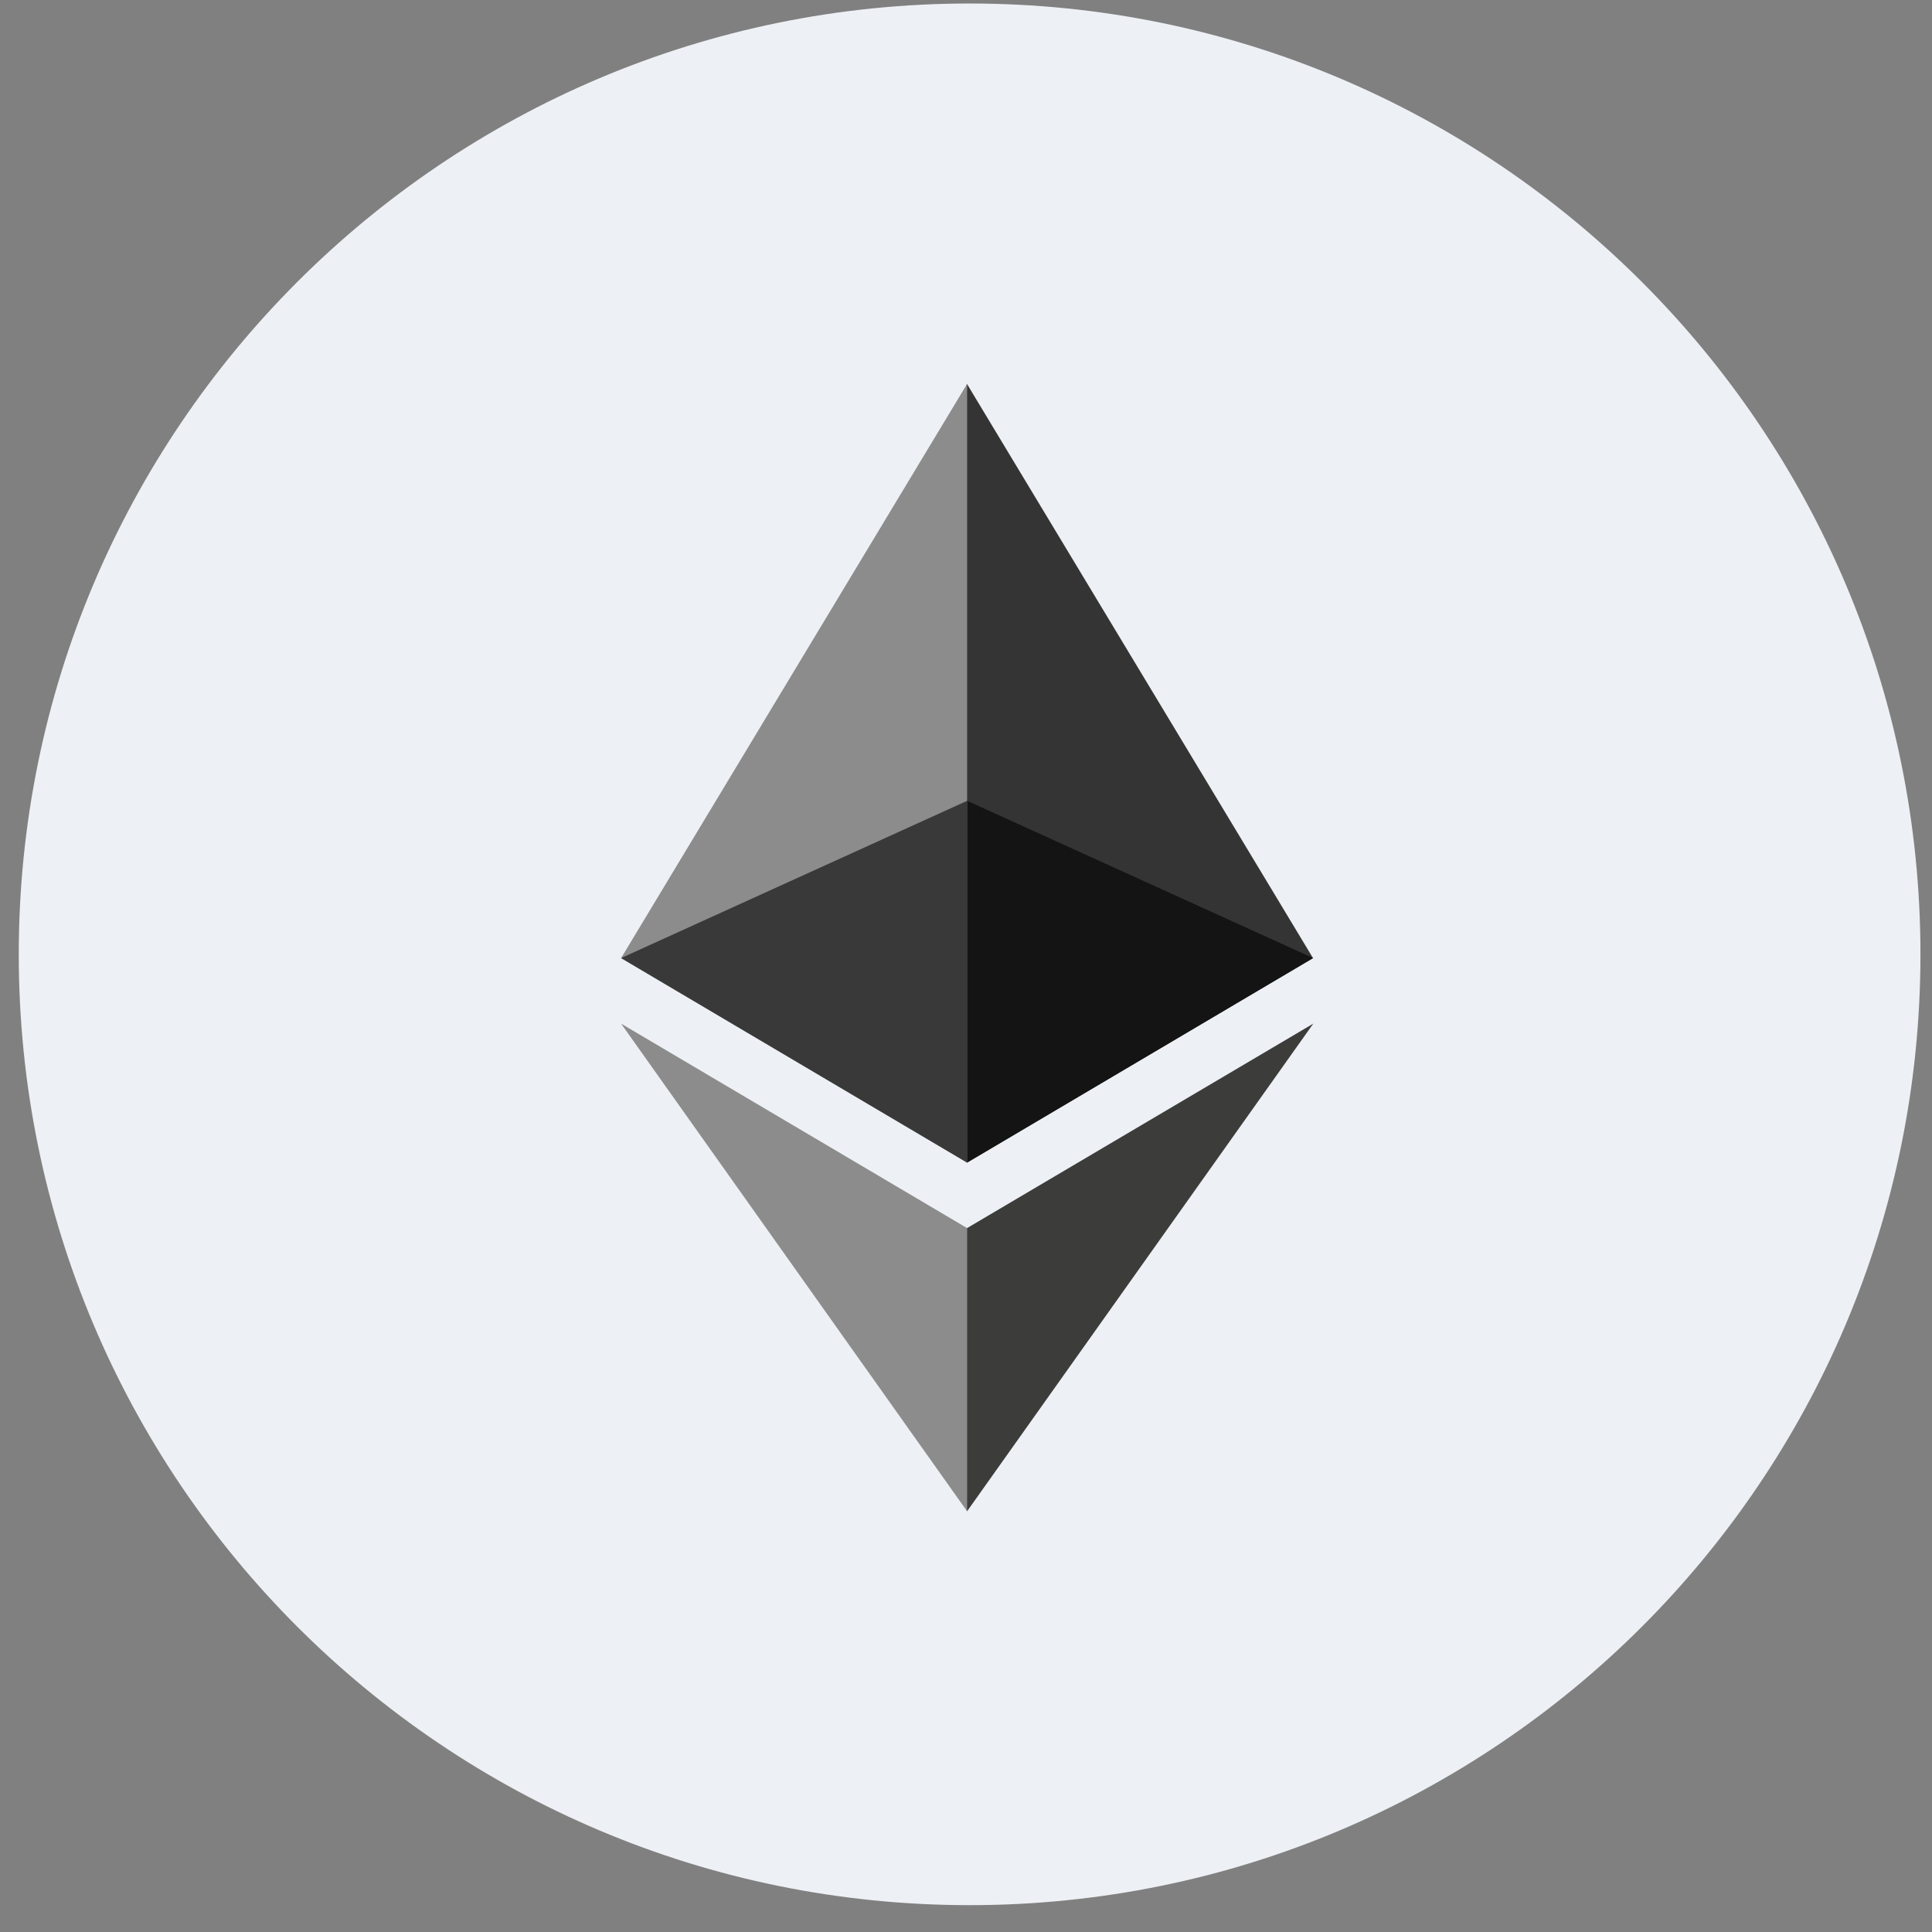 <?xml version="1.0" encoding="UTF-8"?>
<svg xmlns="http://www.w3.org/2000/svg" width="48" height="48" viewBox="0 0 48 48" fill="none">
  <rect x="0" y="0" width="48" height="48" fill="#808080" stroke="none"/>
  <g clip-path="url(#clip0_223_3708)">
    <path d="M24.089 47.333C37.136 47.333 47.713 36.757 47.713 23.71C47.713 10.663 37.136 0.087 24.089 0.087C11.042 0.087 0.466 10.663 0.466 23.71C0.466 36.757 11.042 47.333 24.089 47.333Z" fill="#EDF0F4"></path>
    <path d="M24.023 9.537L23.835 10.176V28.697L24.023 28.885L32.621 23.803L24.023 9.537Z" fill="#343434"></path>
    <path d="M24.028 9.537L15.431 23.803L24.028 28.885V19.895V9.537Z" fill="#8C8C8C"></path>
    <path d="M24.026 30.512L23.92 30.641V37.239L24.026 37.548L32.628 25.432L24.026 30.512Z" fill="#3C3C3B"></path>
    <path d="M24.028 37.548V30.512L15.431 25.432L24.028 37.548Z" fill="#8C8C8C"></path>
    <path d="M24.028 28.885L32.625 23.803L24.028 19.896V28.885Z" fill="#141414"></path>
    <path d="M15.431 23.803L24.028 28.885V19.896L15.431 23.803Z" fill="#393939"></path>
  </g>
  <defs>
    <clipPath id="clip0_223_3708">
      <rect width="47.247" height="47.247" fill="white" transform="translate(0.466 0.087)"></rect>
    </clipPath>
  </defs>
</svg>
